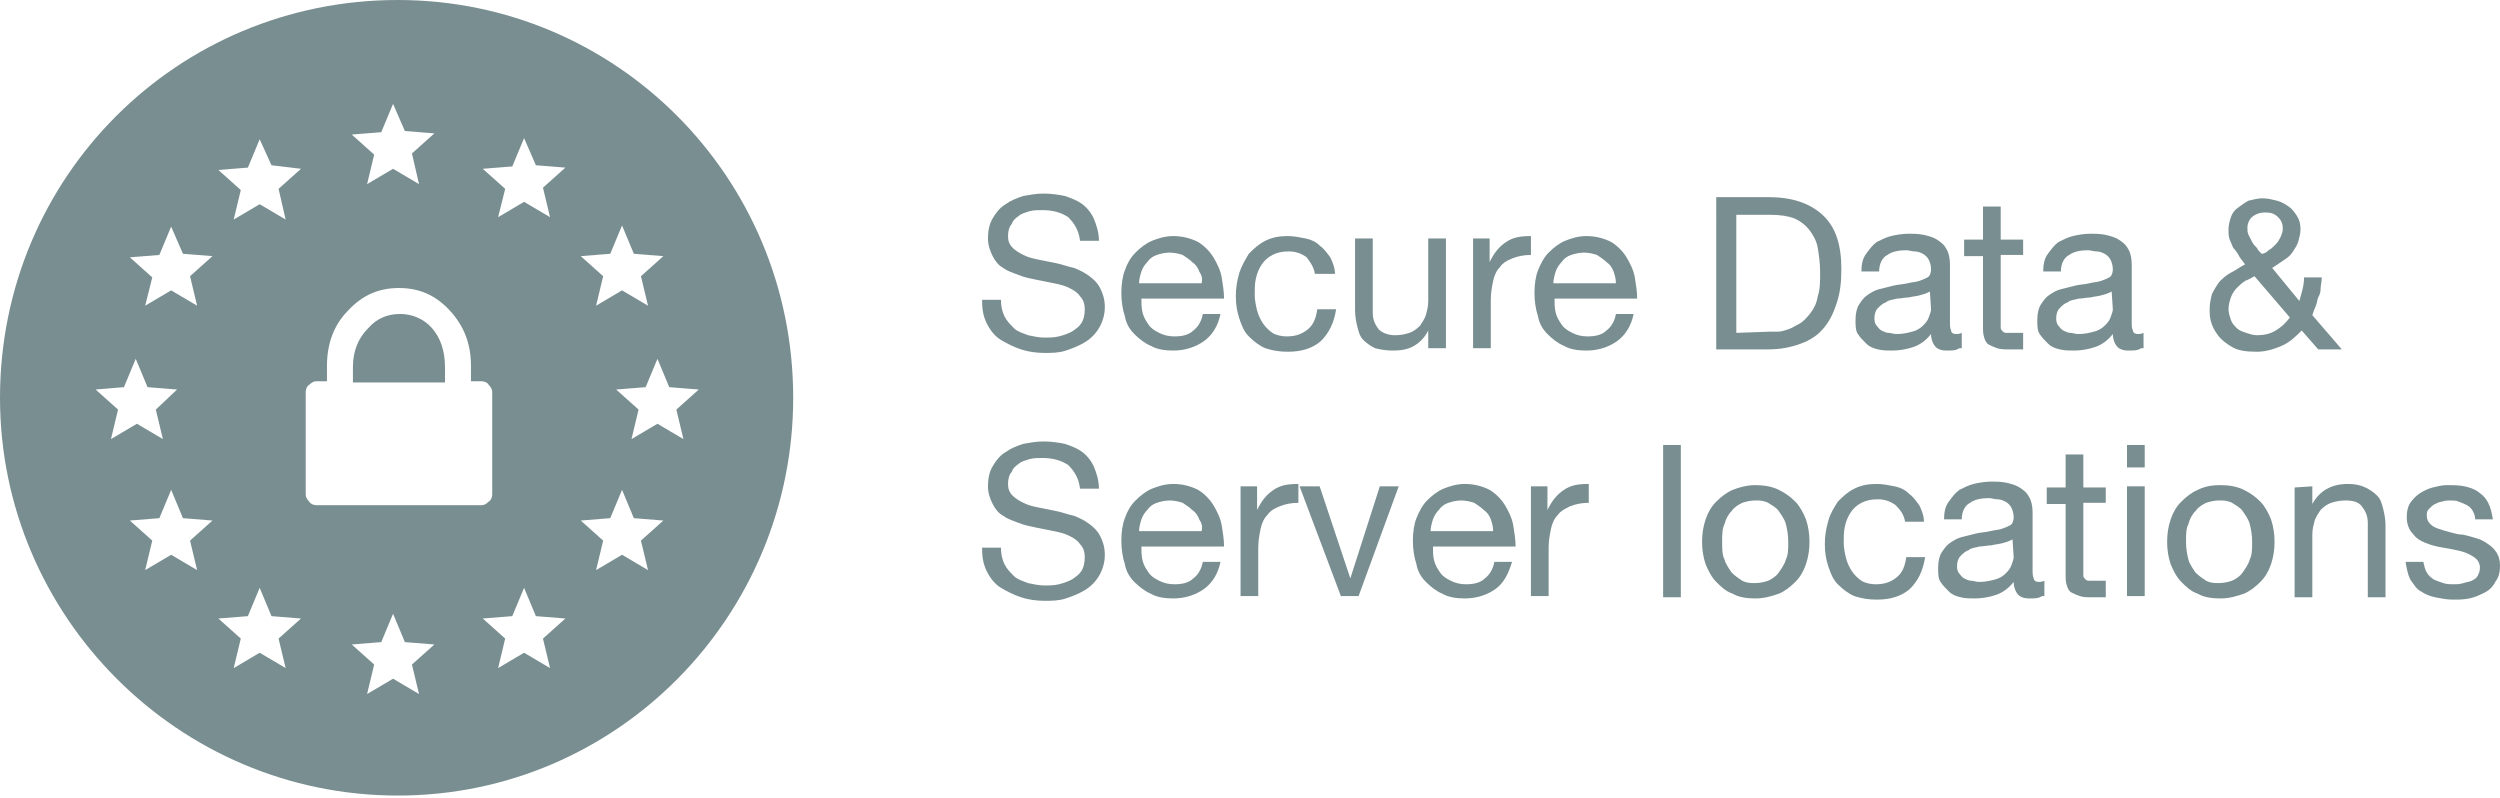 <?xml version="1.0" encoding="utf-8"?>
<!-- Generator: Adobe Illustrator 26.2.1, SVG Export Plug-In . SVG Version: 6.00 Build 0)  -->
<svg version="1.1" id="Layer_1" xmlns="http://www.w3.org/2000/svg" xmlns:xlink="http://www.w3.org/1999/xlink" x="0px" y="0px"
	 width="211.8px" height="67.6px" viewBox="0 0 211.8 67.6" style="enable-background:new 0 0 211.8 67.6;" xml:space="preserve">
<style type="text/css">
	.st0{fill:#798E91;}
	.st1{fill-rule:evenodd;clip-rule:evenodd;fill:#798E91;}
</style>
<g>
	<path class="st0" d="M90.5,18.4c-0.6-0.4-1.3-0.6-2.2-0.6c-0.4,0-0.7,0-1.1,0.1c-0.3,0.1-0.7,0.2-0.9,0.4c-0.3,0.2-0.5,0.4-0.6,0.7
		c-0.2,0.2-0.3,0.6-0.3,1s0.1,0.7,0.4,1c0.2,0.2,0.5,0.4,0.9,0.6s0.8,0.3,1.3,0.4s1,0.2,1.5,0.3c0.5,0.1,1,0.3,1.5,0.4
		c0.5,0.2,0.9,0.4,1.3,0.7c0.4,0.3,0.7,0.6,0.9,1c0.2,0.4,0.4,0.9,0.4,1.6s-0.2,1.3-0.5,1.8s-0.7,0.9-1.2,1.2s-1,0.5-1.6,0.7
		s-1.2,0.2-1.8,0.2c-0.7,0-1.4-0.1-2-0.3s-1.2-0.5-1.7-0.8s-0.9-0.8-1.2-1.4c-0.3-0.6-0.4-1.2-0.4-2h1.6c0,0.5,0.1,1,0.3,1.4
		c0.2,0.4,0.5,0.7,0.8,1s0.7,0.4,1.2,0.6c0.5,0.1,0.9,0.2,1.4,0.2c0.4,0,0.8,0,1.2-0.1c0.4-0.1,0.7-0.2,1.1-0.4
		c0.3-0.2,0.6-0.4,0.8-0.7c0.2-0.3,0.3-0.7,0.3-1.2c0-0.4-0.1-0.8-0.4-1.1c-0.2-0.3-0.5-0.5-0.9-0.7s-0.8-0.3-1.3-0.4
		s-1-0.2-1.5-0.3c-0.5-0.1-1-0.2-1.5-0.4S85.4,23,85,22.7c-0.4-0.2-0.7-0.6-0.9-1c-0.2-0.4-0.4-0.9-0.4-1.5s0.1-1.2,0.4-1.7
		s0.6-0.9,1.1-1.2c0.4-0.3,0.9-0.5,1.5-0.7c0.6-0.1,1.1-0.2,1.7-0.2c0.7,0,1.3,0.1,1.8,0.2c0.6,0.2,1.1,0.4,1.5,0.7s0.8,0.8,1,1.3
		s0.4,1.1,0.4,1.8h-1.6C91.4,19.5,91,18.9,90.5,18.4z"/>
	<path class="st0" d="M102,28.9c-0.7,0.5-1.6,0.8-2.6,0.8c-0.7,0-1.4-0.1-1.9-0.4c-0.5-0.2-1-0.6-1.4-1s-0.7-0.9-0.8-1.5
		c-0.2-0.6-0.3-1.3-0.3-2s0.1-1.4,0.3-1.9c0.2-0.6,0.5-1.1,0.9-1.5s0.9-0.8,1.4-1s1.1-0.4,1.8-0.4c0.8,0,1.5,0.2,2.1,0.5
		c0.5,0.3,1,0.8,1.3,1.3s0.6,1.1,0.7,1.7s0.2,1.2,0.2,1.8h-7c0,0.4,0,0.8,0.1,1.2s0.3,0.7,0.5,1s0.5,0.5,0.9,0.7s0.8,0.3,1.3,0.3
		c0.6,0,1.2-0.1,1.6-0.5c0.4-0.3,0.7-0.8,0.8-1.4h1.5C103.2,27.6,102.7,28.4,102,28.9z M101.6,23c-0.1-0.3-0.3-0.6-0.6-0.8
		c-0.2-0.2-0.5-0.4-0.8-0.6c-0.3-0.1-0.7-0.2-1.1-0.2s-0.8,0.1-1.1,0.2c-0.3,0.1-0.6,0.3-0.8,0.6c-0.2,0.2-0.4,0.5-0.5,0.8
		s-0.2,0.7-0.2,1h5.3C101.9,23.6,101.8,23.3,101.6,23z"/>
	<path class="st0" d="M110.7,21.8c-0.4-0.3-0.9-0.5-1.5-0.5s-1,0.1-1.4,0.3c-0.4,0.2-0.7,0.5-0.9,0.8c-0.2,0.3-0.4,0.7-0.5,1.2
		c-0.1,0.4-0.1,0.9-0.1,1.4c0,0.4,0.1,0.9,0.2,1.3s0.3,0.8,0.5,1.1s0.5,0.6,0.8,0.8s0.8,0.3,1.2,0.3c0.8,0,1.3-0.2,1.8-0.6
		s0.7-1,0.8-1.7h1.6c-0.2,1.2-0.6,2-1.3,2.7c-0.7,0.6-1.6,0.9-2.8,0.9c-0.7,0-1.3-0.1-1.9-0.3c-0.5-0.2-1-0.6-1.4-1
		s-0.6-0.9-0.8-1.5c-0.2-0.6-0.3-1.2-0.3-1.9s0.1-1.3,0.3-2c0.2-0.6,0.5-1.1,0.8-1.6c0.4-0.4,0.8-0.8,1.4-1.1
		c0.6-0.3,1.2-0.4,1.9-0.4c0.5,0,1,0.1,1.5,0.2s0.9,0.3,1.2,0.6c0.4,0.3,0.6,0.6,0.9,1c0.2,0.4,0.4,0.9,0.4,1.4h-1.7
		C111.3,22.6,111,22.2,110.7,21.8z"/>
	<path class="st0" d="M121,29.5V28l0,0c-0.3,0.6-0.7,1-1.2,1.3s-1.1,0.4-1.8,0.4c-0.6,0-1.1-0.1-1.5-0.2c-0.4-0.2-0.7-0.4-1-0.7
		s-0.4-0.7-0.5-1.1s-0.2-0.9-0.2-1.4v-6.1h1.5v6.3c0,0.6,0.2,1,0.5,1.4c0.3,0.3,0.8,0.5,1.4,0.5c0.5,0,0.9-0.1,1.2-0.2
		c0.3-0.1,0.6-0.3,0.9-0.6c0.2-0.3,0.4-0.6,0.5-0.9c0.1-0.4,0.2-0.7,0.2-1.2v-5.3h1.5v9.3C122.5,29.5,121,29.5,121,29.5z"/>
	<path class="st0" d="M126.2,20.2v2l0,0c0.4-0.8,0.8-1.3,1.4-1.7c0.6-0.4,1.2-0.5,2.1-0.5v1.6c-0.6,0-1.1,0.1-1.6,0.3
		c-0.5,0.2-0.8,0.4-1,0.7c-0.3,0.3-0.5,0.7-0.6,1.2s-0.2,1-0.2,1.6v4.1h-1.5v-9.3H126.2z"/>
	<path class="st0" d="M137,28.9c-0.7,0.5-1.6,0.8-2.6,0.8c-0.7,0-1.4-0.1-1.9-0.4c-0.5-0.2-1-0.6-1.4-1s-0.7-0.9-0.8-1.5
		c-0.2-0.6-0.3-1.3-0.3-2s0.1-1.4,0.3-1.9s0.5-1.1,0.9-1.5s0.9-0.8,1.4-1s1.1-0.4,1.8-0.4c0.8,0,1.5,0.2,2.1,0.5
		c0.5,0.3,1,0.8,1.3,1.3s0.6,1.1,0.7,1.7c0.1,0.6,0.2,1.2,0.2,1.8h-7c0,0.4,0,0.8,0.1,1.2s0.3,0.7,0.5,1s0.5,0.5,0.9,0.7
		s0.8,0.3,1.3,0.3c0.6,0,1.2-0.1,1.6-0.5c0.4-0.3,0.7-0.8,0.8-1.4h1.5C138.2,27.6,137.7,28.4,137,28.9z M136.7,23
		c-0.1-0.3-0.3-0.6-0.6-0.8c-0.2-0.2-0.5-0.4-0.8-0.6c-0.3-0.1-0.7-0.2-1.1-0.2c-0.4,0-0.8,0.1-1.1,0.2s-0.6,0.3-0.8,0.6
		c-0.2,0.2-0.4,0.5-0.5,0.8s-0.2,0.7-0.2,1h5.3C136.9,23.6,136.8,23.3,136.7,23z"/>
	<path class="st0" d="M149.8,16.7c2,0,3.5,0.5,4.6,1.5s1.6,2.5,1.6,4.6c0,1.1-0.1,2-0.4,2.9c-0.3,0.9-0.6,1.5-1.1,2.1
		s-1.1,1-1.9,1.3c-0.8,0.3-1.7,0.5-2.8,0.5h-4.4V16.7H149.8z M149.9,28.1c0.2,0,0.4,0,0.7,0s0.6-0.1,0.9-0.2c0.3-0.1,0.6-0.3,1-0.5
		c0.3-0.2,0.6-0.5,0.9-0.9c0.3-0.4,0.5-0.8,0.6-1.4c0.2-0.6,0.2-1.2,0.2-2s-0.1-1.5-0.2-2.1s-0.4-1.1-0.7-1.5s-0.8-0.8-1.3-1
		s-1.2-0.3-2-0.3h-2.9v10L149.9,28.1L149.9,28.1z"/>
	<path class="st0" d="M166,29.5c-0.3,0.2-0.6,0.2-1.1,0.2c-0.4,0-0.7-0.1-0.9-0.3s-0.4-0.6-0.4-1.1c-0.4,0.5-0.9,0.9-1.5,1.1
		s-1.2,0.3-1.8,0.3c-0.4,0-0.8,0-1.2-0.1s-0.7-0.2-1-0.5s-0.5-0.5-0.7-0.8s-0.2-0.7-0.2-1.2s0.1-1,0.3-1.3s0.4-0.6,0.7-0.8
		s0.6-0.4,1-0.5s0.8-0.2,1.2-0.3c0.4-0.1,0.8-0.1,1.2-0.2s0.7-0.1,1-0.2s0.5-0.2,0.7-0.3s0.3-0.4,0.3-0.7c0-0.3-0.1-0.6-0.2-0.8
		c-0.1-0.2-0.3-0.4-0.5-0.5s-0.4-0.2-0.7-0.2c-0.2,0-0.5-0.1-0.7-0.1c-0.6,0-1.2,0.1-1.6,0.4c-0.4,0.2-0.7,0.7-0.7,1.4h-1.5
		c0-0.6,0.1-1.1,0.4-1.5s0.5-0.7,0.9-1c0.4-0.2,0.8-0.4,1.2-0.5s1-0.2,1.5-0.2c0.4,0,0.8,0,1.3,0.1c0.4,0.1,0.8,0.2,1.1,0.4
		s0.6,0.4,0.8,0.8c0.2,0.3,0.3,0.8,0.3,1.3v4.8c0,0.4,0,0.6,0.1,0.8c0,0.2,0.2,0.3,0.4,0.3c0.1,0,0.3,0,0.5-0.1v1.3
		C166.2,29.5,166,29.5,166,29.5z M163.5,24.7c-0.2,0.1-0.4,0.2-0.8,0.3c-0.3,0.1-0.6,0.1-1,0.2c-0.3,0-0.7,0.1-1,0.1
		c-0.3,0.1-0.7,0.1-0.9,0.3c-0.3,0.1-0.5,0.3-0.7,0.5s-0.3,0.5-0.3,0.9c0,0.3,0.1,0.5,0.2,0.6s0.2,0.3,0.4,0.4s0.4,0.2,0.6,0.2
		s0.4,0.1,0.7,0.1c0.5,0,0.9-0.1,1.3-0.2c0.4-0.1,0.7-0.3,0.9-0.5s0.4-0.4,0.5-0.7s0.2-0.5,0.2-0.7L163.5,24.7L163.5,24.7z"/>
	<path class="st0" d="M171.4,20.2v1.4h-1.9v5.8c0,0.2,0,0.3,0,0.4s0.1,0.2,0.2,0.3c0.1,0.1,0.2,0.1,0.4,0.1s0.3,0,0.6,0h0.7v1.4
		h-1.2c-0.4,0-0.7,0-1-0.1s-0.5-0.2-0.7-0.3s-0.3-0.3-0.4-0.6c-0.1-0.3-0.1-0.6-0.1-1v-5.9h-1.6v-1.4h1.6v-2.8h1.5v2.8h1.9V20.2z"/>
	<path class="st0" d="M181.4,29.5c-0.3,0.2-0.6,0.2-1.1,0.2c-0.4,0-0.7-0.1-0.9-0.3s-0.4-0.6-0.4-1.1c-0.4,0.5-0.9,0.9-1.5,1.1
		s-1.2,0.3-1.8,0.3c-0.4,0-0.8,0-1.2-0.1s-0.7-0.2-1-0.5s-0.5-0.5-0.7-0.8s-0.2-0.7-0.2-1.2s0.1-1,0.3-1.3s0.4-0.6,0.7-0.8
		s0.6-0.4,1-0.5s0.8-0.2,1.2-0.3c0.4-0.1,0.8-0.1,1.2-0.2s0.7-0.1,1-0.2s0.5-0.2,0.7-0.3s0.3-0.4,0.3-0.7c0-0.3-0.1-0.6-0.2-0.8
		c-0.1-0.2-0.3-0.4-0.5-0.5s-0.4-0.2-0.7-0.2c-0.2,0-0.5-0.1-0.7-0.1c-0.6,0-1.2,0.1-1.6,0.4c-0.4,0.2-0.7,0.7-0.7,1.4h-1.5
		c0-0.6,0.1-1.1,0.4-1.5s0.5-0.7,0.9-1c0.4-0.2,0.8-0.4,1.2-0.5s1-0.2,1.5-0.2c0.4,0,0.8,0,1.3,0.1c0.4,0.1,0.8,0.2,1.1,0.4
		s0.6,0.4,0.8,0.8c0.2,0.3,0.3,0.8,0.3,1.3v4.8c0,0.4,0,0.6,0.1,0.8c0,0.2,0.2,0.3,0.4,0.3c0.1,0,0.3,0,0.5-0.1v1.3
		C181.6,29.5,181.4,29.5,181.4,29.5z M178.9,24.7c-0.2,0.1-0.4,0.2-0.8,0.3c-0.3,0.1-0.6,0.1-1,0.2c-0.3,0-0.7,0.1-1,0.1
		c-0.3,0.1-0.7,0.1-0.9,0.3c-0.3,0.1-0.5,0.3-0.7,0.5s-0.3,0.5-0.3,0.9c0,0.3,0.1,0.5,0.2,0.6s0.2,0.3,0.4,0.4s0.4,0.2,0.6,0.2
		s0.4,0.1,0.7,0.1c0.5,0,0.9-0.1,1.3-0.2c0.4-0.1,0.7-0.3,0.9-0.5s0.4-0.4,0.5-0.7s0.2-0.5,0.2-0.7L178.9,24.7L178.9,24.7z"/>
	<path class="st0" d="M193.3,29.3c-0.7,0.3-1.4,0.5-2.1,0.5c-0.9,0-1.6-0.1-2.1-0.4s-0.9-0.6-1.2-1s-0.5-0.8-0.6-1.2s-0.1-0.7-0.1-1
		c0-0.5,0.1-0.9,0.2-1.3c0.2-0.4,0.4-0.7,0.6-1c0.3-0.3,0.6-0.6,1-0.8c0.4-0.2,0.8-0.5,1.2-0.7c-0.2-0.3-0.4-0.5-0.5-0.7
		s-0.3-0.5-0.5-0.7c-0.1-0.2-0.2-0.5-0.3-0.7c-0.1-0.3-0.1-0.5-0.1-0.9c0-0.3,0.1-0.7,0.2-1c0.1-0.3,0.3-0.6,0.6-0.8
		s0.5-0.4,0.9-0.6c0.4-0.1,0.8-0.2,1.2-0.2s0.8,0.1,1.2,0.2s0.7,0.3,1,0.5s0.5,0.5,0.7,0.8s0.3,0.7,0.3,1.1s-0.1,0.7-0.2,1.1
		c-0.1,0.3-0.3,0.6-0.5,0.9s-0.5,0.5-0.8,0.7s-0.6,0.4-0.9,0.6l2.3,2.8c0.2-0.7,0.4-1.3,0.4-2h1.5c0,0.4-0.1,0.7-0.1,1
		s-0.1,0.5-0.2,0.7c-0.1,0.2-0.1,0.5-0.2,0.7c-0.1,0.2-0.2,0.5-0.3,0.8l2.5,2.9h-2L195,28C194.5,28.5,194,29,193.3,29.3z
		 M190.2,23.8c-0.3,0.2-0.5,0.4-0.7,0.6s-0.4,0.5-0.5,0.8s-0.2,0.6-0.2,1c0,0.3,0.1,0.6,0.2,0.9s0.3,0.5,0.5,0.7s0.5,0.3,0.8,0.4
		s0.6,0.2,0.9,0.2c0.6,0,1.1-0.1,1.6-0.4s0.8-0.6,1.2-1.1l-3-3.5C190.8,23.5,190.5,23.7,190.2,23.8z M192.2,21.2
		c0.2-0.1,0.4-0.3,0.6-0.5c0.2-0.2,0.3-0.4,0.4-0.6c0.1-0.2,0.2-0.5,0.2-0.7c0-0.4-0.1-0.7-0.4-1s-0.6-0.4-1.1-0.4
		c-0.4,0-0.7,0.1-1,0.3c-0.3,0.2-0.5,0.6-0.5,1c0,0.2,0,0.4,0.1,0.6s0.2,0.4,0.3,0.6s0.3,0.4,0.4,0.5c0.1,0.2,0.3,0.4,0.4,0.5
		C191.8,21.5,192,21.4,192.2,21.2z"/>
	<path class="st0" d="M90.5,39.4c-0.6-0.4-1.3-0.6-2.2-0.6c-0.4,0-0.7,0-1.1,0.1c-0.3,0.1-0.7,0.2-0.9,0.4c-0.3,0.2-0.5,0.4-0.6,0.7
		c-0.2,0.2-0.3,0.6-0.3,1s0.1,0.7,0.4,1c0.2,0.2,0.5,0.4,0.9,0.6c0.4,0.2,0.8,0.3,1.3,0.4s1,0.2,1.5,0.3s1,0.3,1.5,0.4
		c0.5,0.2,0.9,0.4,1.3,0.7s0.7,0.6,0.9,1c0.2,0.4,0.4,0.9,0.4,1.6c0,0.7-0.2,1.3-0.5,1.8s-0.7,0.9-1.2,1.2s-1,0.5-1.6,0.7
		s-1.2,0.2-1.8,0.2c-0.7,0-1.4-0.1-2-0.3s-1.2-0.5-1.7-0.8s-0.9-0.8-1.2-1.4c-0.3-0.6-0.4-1.2-0.4-2h1.6c0,0.5,0.1,1,0.3,1.4
		c0.2,0.4,0.5,0.7,0.8,1s0.7,0.4,1.2,0.6c0.5,0.1,0.9,0.2,1.4,0.2c0.4,0,0.8,0,1.2-0.1c0.4-0.1,0.7-0.2,1.1-0.4
		c0.3-0.2,0.6-0.4,0.8-0.7c0.2-0.3,0.3-0.7,0.3-1.2c0-0.4-0.1-0.8-0.4-1.1c-0.2-0.3-0.5-0.5-0.9-0.7s-0.8-0.3-1.3-0.4
		c-0.5-0.1-1-0.2-1.5-0.3s-1-0.2-1.5-0.4S85.4,44,85,43.7c-0.4-0.2-0.7-0.6-0.9-1c-0.2-0.4-0.4-0.9-0.4-1.5s0.1-1.2,0.4-1.7
		s0.6-0.9,1.1-1.2c0.4-0.3,0.9-0.5,1.5-0.7c0.6-0.1,1.1-0.2,1.7-0.2c0.7,0,1.3,0.1,1.8,0.2c0.6,0.2,1.1,0.4,1.5,0.7s0.8,0.8,1,1.3
		s0.4,1.1,0.4,1.8h-1.6C91.4,40.5,91,39.9,90.5,39.4z"/>
	<path class="st0" d="M102,49.9c-0.7,0.5-1.6,0.8-2.6,0.8c-0.7,0-1.4-0.1-1.9-0.4c-0.5-0.2-1-0.6-1.4-1s-0.7-0.9-0.8-1.5
		c-0.2-0.6-0.3-1.3-0.3-2s0.1-1.4,0.3-1.9c0.2-0.6,0.5-1.1,0.9-1.5s0.9-0.8,1.4-1s1.1-0.4,1.8-0.4c0.8,0,1.5,0.2,2.1,0.5
		c0.5,0.3,1,0.8,1.3,1.3s0.6,1.1,0.7,1.7c0.1,0.6,0.2,1.2,0.2,1.8h-7c0,0.4,0,0.8,0.1,1.2s0.3,0.7,0.5,1s0.5,0.5,0.9,0.7
		s0.8,0.3,1.3,0.3c0.6,0,1.2-0.1,1.6-0.5c0.4-0.3,0.7-0.8,0.8-1.4h1.5C103.2,48.6,102.7,49.4,102,49.9z M101.6,44
		c-0.1-0.3-0.3-0.6-0.6-0.8c-0.2-0.2-0.5-0.4-0.8-0.6c-0.3-0.1-0.7-0.2-1.1-0.2s-0.8,0.1-1.1,0.2c-0.3,0.1-0.6,0.3-0.8,0.6
		c-0.2,0.2-0.4,0.5-0.5,0.8s-0.2,0.7-0.2,1h5.3C101.9,44.6,101.8,44.3,101.6,44z"/>
	<path class="st0" d="M106.5,41.2v2l0,0c0.4-0.8,0.8-1.3,1.4-1.7s1.2-0.5,2.1-0.5v1.6c-0.6,0-1.1,0.1-1.6,0.3s-0.8,0.4-1,0.7
		c-0.3,0.3-0.5,0.7-0.6,1.2s-0.2,1-0.2,1.6v4.1h-1.5v-9.3C105.1,41.2,106.5,41.2,106.5,41.2z"/>
	<path class="st0" d="M113.6,50.5l-3.5-9.3h1.7l2.6,7.8l0,0l2.5-7.8h1.6l-3.4,9.3H113.6z"/>
	<path class="st0" d="M126.7,49.9c-0.7,0.5-1.6,0.8-2.6,0.8c-0.7,0-1.4-0.1-1.9-0.4c-0.5-0.2-1-0.6-1.4-1s-0.7-0.9-0.8-1.5
		c-0.2-0.6-0.3-1.3-0.3-2s0.1-1.4,0.3-1.9s0.5-1.1,0.9-1.5s0.9-0.8,1.4-1s1.1-0.4,1.8-0.4c0.8,0,1.5,0.2,2.1,0.5
		c0.5,0.3,1,0.8,1.3,1.3s0.6,1.1,0.7,1.7c0.1,0.6,0.2,1.2,0.2,1.8h-7c0,0.4,0,0.8,0.1,1.2s0.3,0.7,0.5,1s0.5,0.5,0.9,0.7
		s0.8,0.3,1.3,0.3c0.6,0,1.2-0.1,1.6-0.5c0.4-0.3,0.7-0.8,0.8-1.4h1.5C127.8,48.6,127.4,49.4,126.7,49.9z M126.3,44
		c-0.1-0.3-0.3-0.6-0.6-0.8c-0.2-0.2-0.5-0.4-0.8-0.6c-0.3-0.1-0.7-0.2-1.1-0.2s-0.8,0.1-1.1,0.2c-0.3,0.1-0.6,0.3-0.8,0.6
		c-0.2,0.2-0.4,0.5-0.5,0.8s-0.2,0.7-0.2,1h5.3C126.5,44.6,126.4,44.3,126.3,44z"/>
	<path class="st0" d="M131.1,41.2v2l0,0c0.4-0.8,0.8-1.3,1.4-1.7s1.2-0.5,2.1-0.5v1.6c-0.6,0-1.1,0.1-1.6,0.3
		c-0.4,0.2-0.8,0.4-1,0.7c-0.3,0.3-0.5,0.7-0.6,1.2s-0.2,1-0.2,1.6v4.1h-1.5v-9.3C129.7,41.2,131.1,41.2,131.1,41.2z"/>
	<path class="st0" d="M142.4,37.7v12.9h-1.5V37.7H142.4z"/>
	<path class="st0" d="M144.5,44c0.2-0.6,0.5-1.1,0.9-1.5s0.9-0.8,1.4-1s1.2-0.4,1.9-0.4s1.4,0.1,2,0.4c0.6,0.3,1,0.6,1.4,1
		s0.7,1,0.9,1.5c0.2,0.6,0.3,1.2,0.3,1.9s-0.1,1.3-0.3,1.9c-0.2,0.6-0.5,1.1-0.9,1.5s-0.9,0.8-1.4,1c-0.6,0.2-1.2,0.4-2,0.4
		c-0.7,0-1.4-0.1-1.9-0.4c-0.6-0.2-1-0.6-1.4-1s-0.7-1-0.9-1.5c-0.2-0.6-0.3-1.2-0.3-1.9S144.3,44.6,144.5,44z M146.1,47.4
		c0.1,0.4,0.4,0.8,0.6,1.1c0.3,0.3,0.6,0.5,0.9,0.7c0.4,0.2,0.7,0.2,1.1,0.2s0.8-0.1,1.1-0.2c0.4-0.2,0.7-0.4,0.9-0.7
		s0.5-0.7,0.6-1.1c0.2-0.4,0.2-0.9,0.2-1.5s-0.1-1.1-0.2-1.5s-0.4-0.8-0.6-1.1s-0.6-0.5-0.9-0.7c-0.4-0.2-0.7-0.2-1.1-0.2
		s-0.8,0.1-1.1,0.2c-0.4,0.2-0.7,0.4-0.9,0.7c-0.3,0.3-0.5,0.7-0.6,1.1c-0.2,0.4-0.2,0.9-0.2,1.5S145.9,47,146.1,47.4z"/>
	<path class="st0" d="M160.6,42.8c-0.4-0.3-0.9-0.5-1.5-0.5s-1,0.1-1.4,0.3s-0.7,0.5-0.9,0.8s-0.4,0.7-0.5,1.2
		c-0.1,0.4-0.1,0.9-0.1,1.4c0,0.4,0.1,0.9,0.2,1.3c0.1,0.4,0.3,0.8,0.5,1.1s0.5,0.6,0.8,0.8s0.8,0.3,1.2,0.3c0.8,0,1.3-0.2,1.8-0.6
		s0.7-1,0.8-1.7h1.6c-0.2,1.2-0.6,2-1.3,2.7c-0.7,0.6-1.6,0.9-2.8,0.9c-0.7,0-1.3-0.1-1.9-0.3c-0.5-0.2-1-0.6-1.4-1
		s-0.6-0.9-0.8-1.5s-0.3-1.2-0.3-1.9s0.1-1.3,0.3-2s0.5-1.1,0.8-1.6c0.4-0.4,0.8-0.8,1.4-1.1c0.6-0.3,1.2-0.4,1.9-0.4
		c0.5,0,1,0.1,1.5,0.2c0.5,0.1,0.9,0.3,1.2,0.6c0.4,0.3,0.6,0.6,0.9,1c0.2,0.4,0.4,0.9,0.4,1.4h-1.6C161.3,43.6,161,43.2,160.6,42.8
		z"/>
	<path class="st0" d="M173,50.5c-0.3,0.2-0.6,0.2-1.1,0.2c-0.4,0-0.7-0.1-0.9-0.3s-0.4-0.6-0.4-1.1c-0.4,0.5-0.9,0.9-1.5,1.1
		c-0.6,0.2-1.2,0.3-1.8,0.3c-0.4,0-0.8,0-1.2-0.1s-0.7-0.2-1-0.5s-0.5-0.5-0.7-0.8s-0.2-0.7-0.2-1.2s0.1-1,0.3-1.3s0.4-0.6,0.7-0.8
		s0.6-0.4,1-0.5s0.8-0.2,1.2-0.3s0.8-0.1,1.2-0.2s0.7-0.1,1-0.2s0.5-0.2,0.7-0.3s0.3-0.4,0.3-0.7s-0.1-0.6-0.2-0.8
		c-0.1-0.2-0.3-0.4-0.5-0.5s-0.4-0.2-0.7-0.2c-0.2,0-0.5-0.1-0.7-0.1c-0.6,0-1.2,0.1-1.6,0.4c-0.4,0.2-0.7,0.7-0.7,1.4h-1.5
		c0-0.6,0.1-1.1,0.4-1.5s0.5-0.7,0.9-1c0.4-0.2,0.8-0.4,1.2-0.5s1-0.2,1.5-0.2c0.4,0,0.8,0,1.3,0.1c0.4,0.1,0.8,0.2,1.1,0.4
		s0.6,0.4,0.8,0.8c0.2,0.3,0.3,0.8,0.3,1.3v4.8c0,0.4,0,0.6,0.1,0.8c0,0.2,0.2,0.3,0.4,0.3c0.1,0,0.3,0,0.5-0.1v1.3
		C173.2,50.5,173,50.5,173,50.5z M170.5,45.7c-0.2,0.1-0.4,0.2-0.8,0.3c-0.3,0.1-0.6,0.1-1,0.2c-0.3,0-0.7,0.1-1,0.1
		c-0.3,0.1-0.7,0.1-0.9,0.3c-0.3,0.1-0.5,0.3-0.7,0.5s-0.3,0.5-0.3,0.9c0,0.3,0.1,0.5,0.2,0.6s0.2,0.3,0.4,0.4
		c0.2,0.1,0.4,0.2,0.6,0.2s0.4,0.1,0.7,0.1c0.5,0,0.9-0.1,1.3-0.2c0.4-0.1,0.7-0.3,0.9-0.5s0.4-0.4,0.5-0.7s0.2-0.5,0.2-0.7
		L170.5,45.7L170.5,45.7z"/>
	<path class="st0" d="M178.4,41.2v1.4h-1.9v5.8c0,0.2,0,0.3,0,0.4c0,0.1,0.1,0.2,0.2,0.3c0.1,0.1,0.2,0.1,0.4,0.1s0.3,0,0.6,0h0.7
		v1.4h-1.2c-0.4,0-0.7,0-1-0.1s-0.5-0.2-0.7-0.3s-0.3-0.3-0.4-0.6c-0.1-0.3-0.1-0.6-0.1-1v-5.9h-1.6v-1.4h1.6v-2.8h1.5v2.8h1.9V41.2
		z"/>
	<path class="st0" d="M180.2,39.6v-1.9h1.5v1.9H180.2z M181.7,41.2v9.3h-1.5v-9.3H181.7z"/>
	<path class="st0" d="M183.9,44c0.2-0.6,0.5-1.1,0.9-1.5s0.9-0.8,1.4-1c0.6-0.3,1.2-0.4,1.9-0.4s1.4,0.1,2,0.4c0.6,0.3,1,0.6,1.4,1
		s0.7,1,0.9,1.5c0.2,0.6,0.3,1.2,0.3,1.9s-0.1,1.3-0.3,1.9c-0.2,0.6-0.5,1.1-0.9,1.5s-0.9,0.8-1.4,1c-0.6,0.2-1.2,0.4-2,0.4
		c-0.7,0-1.4-0.1-1.9-0.4c-0.6-0.2-1-0.6-1.4-1s-0.7-1-0.9-1.5c-0.2-0.6-0.3-1.2-0.3-1.9S183.7,44.6,183.9,44z M185.4,47.4
		c0.1,0.4,0.4,0.8,0.6,1.1c0.3,0.3,0.6,0.5,0.9,0.7c0.4,0.2,0.7,0.2,1.1,0.2c0.4,0,0.8-0.1,1.1-0.2c0.4-0.2,0.7-0.4,0.9-0.7
		s0.5-0.7,0.6-1.1c0.2-0.4,0.2-0.9,0.2-1.5s-0.1-1.1-0.2-1.5s-0.4-0.8-0.6-1.1s-0.6-0.5-0.9-0.7c-0.4-0.2-0.7-0.2-1.1-0.2
		c-0.4,0-0.8,0.1-1.1,0.2c-0.4,0.2-0.7,0.4-0.9,0.7c-0.3,0.3-0.5,0.7-0.6,1.1c-0.2,0.4-0.2,0.9-0.2,1.5S185.3,47,185.4,47.4z"/>
	<path class="st0" d="M195.9,41.2v1.5l0,0c0.6-1.1,1.6-1.7,3-1.7c0.6,0,1.1,0.1,1.5,0.3s0.7,0.4,1,0.7s0.4,0.7,0.5,1.1
		c0.1,0.4,0.2,0.9,0.2,1.4v6.1h-1.5v-6.3c0-0.6-0.2-1-0.5-1.4s-0.8-0.5-1.4-0.5c-0.5,0-0.9,0.1-1.2,0.2c-0.3,0.1-0.6,0.3-0.9,0.6
		c-0.2,0.3-0.4,0.6-0.5,0.9c-0.1,0.4-0.2,0.7-0.2,1.2v5.3h-1.5v-9.3L195.9,41.2L195.9,41.2z"/>
	<path class="st0" d="M205.6,48.5c0.1,0.2,0.3,0.4,0.6,0.6c0.2,0.1,0.5,0.2,0.8,0.3s0.6,0.1,0.9,0.1c0.2,0,0.5,0,0.8-0.1
		s0.5-0.1,0.7-0.2c0.2-0.1,0.4-0.2,0.5-0.4s0.2-0.4,0.2-0.7c0-0.4-0.2-0.7-0.5-0.9s-0.7-0.4-1.1-0.5c-0.4-0.1-0.9-0.2-1.5-0.3
		s-1-0.2-1.5-0.4s-0.8-0.4-1.1-0.8c-0.3-0.3-0.5-0.8-0.5-1.4c0-0.5,0.1-0.9,0.3-1.2s0.5-0.6,0.8-0.8s0.7-0.4,1.1-0.5
		c0.4-0.1,0.8-0.2,1.2-0.2c0.5,0,1,0,1.5,0.1c0.4,0.1,0.8,0.2,1.2,0.5s0.6,0.5,0.8,0.9s0.3,0.8,0.4,1.4h-1.5c0-0.3-0.1-0.5-0.2-0.7
		c-0.1-0.2-0.3-0.4-0.5-0.5s-0.4-0.2-0.7-0.3c-0.2-0.1-0.5-0.1-0.7-0.1s-0.5,0-0.7,0.1c-0.2,0-0.4,0.1-0.6,0.2
		c-0.2,0.1-0.3,0.2-0.5,0.4s-0.2,0.3-0.2,0.6s0.1,0.5,0.3,0.7s0.4,0.3,0.7,0.4c0.3,0.1,0.6,0.2,1,0.3s0.7,0.2,1.1,0.2
		c0.4,0.1,0.8,0.2,1.1,0.3c0.4,0.1,0.7,0.3,1,0.5s0.5,0.4,0.7,0.7s0.3,0.7,0.3,1.1c0,0.6-0.1,1-0.4,1.4c-0.2,0.4-0.5,0.7-0.9,0.9
		s-0.8,0.4-1.3,0.5s-0.9,0.1-1.4,0.1s-1-0.1-1.5-0.2c-0.5-0.1-0.9-0.3-1.2-0.5c-0.4-0.2-0.6-0.6-0.9-1c-0.2-0.4-0.3-0.9-0.4-1.5h1.5
		C205.4,47.9,205.4,48.2,205.6,48.5z"/>
</g>
<g>
	<path class="st1" d="M67.2,33.7C67.2,15,52.2,0,33.7,0C15,0,0,15,0,33.7c0,18.5,15.1,33.7,33.7,33.7S67.2,52.2,67.2,33.7z
		 M33.3,8.8l-1,2.4l-2.5,0.2l1.9,1.7l-0.6,2.5l2.2-1.3l2.2,1.3l-0.6-2.6l1.9-1.7l-2.5-0.2C34.3,11.1,33.3,8.8,33.3,8.8z M43.4,14.1
		l-2.5,0.2l1.9,1.7l-0.6,2.4l2.2-1.3l2.2,1.3L46,15.9l1.9-1.7L45.4,14l-1-2.3L43.4,14.1L43.4,14.1z M22,11.8l-1,2.4l-2.5,0.2
		l1.9,1.7l-0.6,2.5l2.2-1.3l2.2,1.3l-0.6-2.6l1.9-1.7L23,14L22,11.8L22,11.8z M50.5,25.9l2.2-1.3l2.2,1.3l-0.6-2.5l1.9-1.7l-2.5-0.2
		l-1-2.4l-1,2.4l-2.5,0.2l1.9,1.7L50.5,25.9z M14.5,19.2l-1,2.4l-2.5,0.2l1.9,1.7l-0.6,2.4l2.2-1.3l2.2,1.3l-0.6-2.5l1.9-1.7
		l-2.5-0.2C15.5,21.5,14.5,19.2,14.5,19.2z M59.2,33l-2.5-0.2l-1-2.4l-1,2.4L52.2,33l1.9,1.7l-0.6,2.5l2.2-1.3l2.2,1.3l-0.6-2.5
		L59.2,33L59.2,33z M11.6,35.9l2.2,1.3l-0.6-2.5L15,33l-2.5-0.2l-1-2.4l-1,2.4L8.1,33l1.9,1.7l-0.6,2.5L11.6,35.9L11.6,35.9z
		 M53.7,43.9l-1-2.4l-1,2.4l-2.5,0.2l1.9,1.7l-0.6,2.5l2.2-1.3l2.2,1.3l-0.6-2.5l1.9-1.7L53.7,43.9L53.7,43.9z M15.5,43.9l-1-2.4
		l-1,2.4l-2.5,0.2l1.9,1.7l-0.6,2.5l2.2-1.3l2.2,1.3l-0.6-2.5l1.9-1.7L15.5,43.9L15.5,43.9z M45.4,52.2l-1-2.4l-1,2.4l-2.5,0.2
		l1.9,1.7l-0.6,2.5l2.2-1.3l2.2,1.3L46,54.1l1.9-1.7L45.4,52.2L45.4,52.2z M23,52.2l-1-2.4l-1,2.4l-2.5,0.2l1.9,1.7l-0.6,2.5
		l2.2-1.3l2.2,1.3l-0.6-2.5l1.9-1.7C25.5,52.4,23,52.2,23,52.2z M34.3,54.4l-1-2.4l-1,2.4l-2.5,0.2l1.9,1.7l-0.6,2.5l2.2-1.3
		l2.2,1.3l-0.6-2.5l1.9-1.7C36.8,54.6,34.3,54.4,34.3,54.4z M26.8,42.8c-0.2,0-0.5-0.1-0.6-0.3c-0.2-0.2-0.3-0.4-0.3-0.6v-8.7
		c0-0.2,0.1-0.5,0.3-0.6c0.2-0.2,0.4-0.3,0.6-0.3h0.9v-1.3c0-1.9,0.6-3.5,1.8-4.7c1.2-1.3,2.6-1.9,4.3-1.9c1.7,0,3.1,0.6,4.3,1.9
		c1.2,1.3,1.8,2.8,1.8,4.7v1.3h0.9c0.2,0,0.5,0.1,0.6,0.3c0.2,0.2,0.3,0.4,0.3,0.6v8.7c0,0.2-0.1,0.5-0.3,0.6
		c-0.2,0.2-0.4,0.3-0.6,0.3C40.7,42.8,26.8,42.8,26.8,42.8z M29.9,31.1v1.3h7.8v-1.3c0-1.4-0.4-2.5-1.1-3.3
		c-0.7-0.8-1.7-1.2-2.7-1.2c-1.1,0-2,0.4-2.7,1.2C30.3,28.7,29.9,29.8,29.9,31.1L29.9,31.1z"/>
</g>
</svg>
